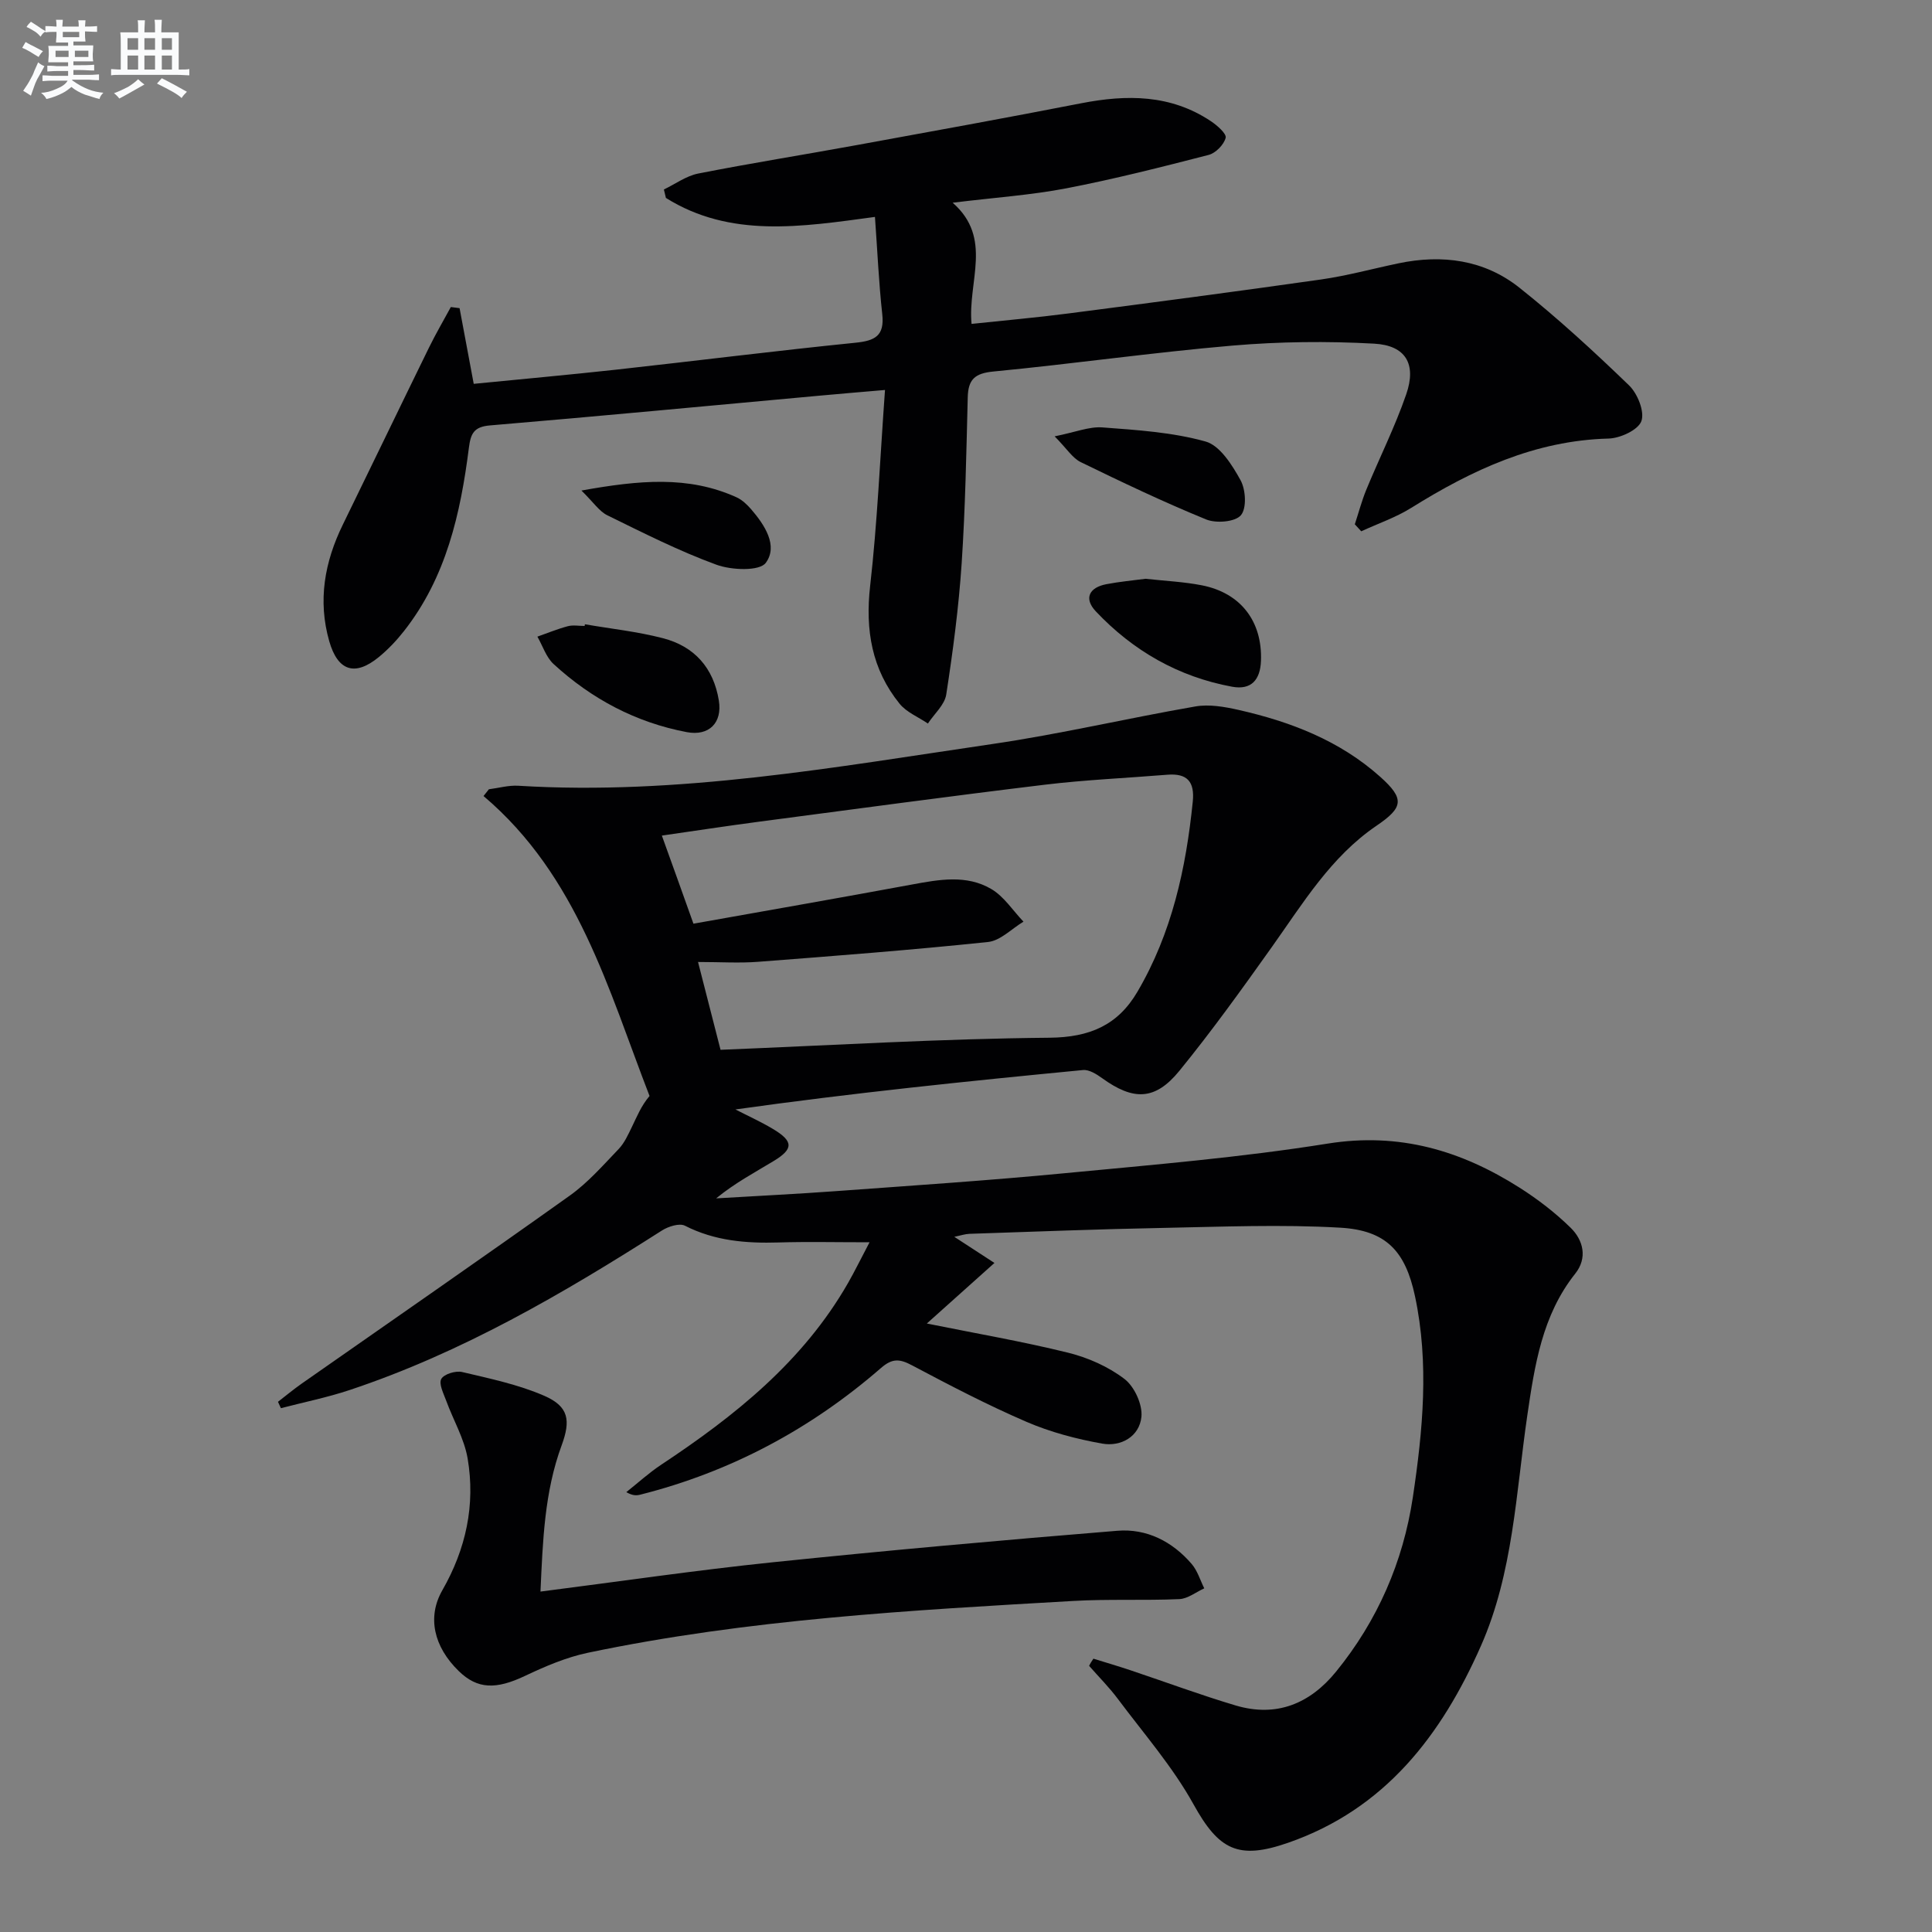 <svg enable-background="new 0 0 400 400" viewBox="0 0 400 400" xmlns="http://www.w3.org/2000/svg"><rect x="0" y="0" width="400" height="400" fill="#808080" stroke="none"/><g fill="#010103"><path d="m226.38 343.41c2.58.8 5.17 1.56 7.73 2.42 7.23 2.42 14.38 5.08 21.69 7.26 8.45 2.52 15.4-.33 20.83-7.01 8.58-10.55 13.87-22.71 15.88-36.06 2.07-13.81 3.41-27.77.45-41.65-1.99-9.35-5.98-13.64-15.46-14.19-12.24-.71-24.57-.19-36.85.05-13.31.25-26.61.78-39.92 1.22-.92.03-1.84.35-3.15.62 2.85 1.86 5.29 3.44 8.31 5.41-4.97 4.45-9.42 8.43-14 12.54 10.25 2.07 19.85 3.72 29.28 6.05 4.11 1.02 8.31 2.88 11.65 5.44 2.05 1.57 3.75 5.28 3.5 7.82-.41 4.07-4.2 6.25-8.14 5.55-5.33-.95-10.71-2.37-15.67-4.51-8.07-3.48-15.89-7.56-23.66-11.68-2.54-1.35-4.07-1.53-6.44.53-14.53 12.63-31.11 21.5-49.83 26.23-.76.19-1.56.26-2.91-.52 2.4-1.9 4.68-3.99 7.23-5.68 15.26-10.11 29.36-21.37 38.66-37.59 1.37-2.39 2.58-4.88 4.47-8.46-7.07 0-12.96-.14-18.83.04-6.73.2-13.22-.32-19.39-3.47-1.14-.58-3.44.15-4.76.99-20.5 13.08-41.44 25.3-64.66 33.03-4.65 1.55-9.48 2.52-14.23 3.76-.2-.44-.4-.88-.61-1.32 1.63-1.26 3.22-2.58 4.9-3.76 18.51-12.96 37.11-25.81 55.51-38.93 3.76-2.68 6.89-6.27 10.11-9.63 1.22-1.27 1.99-3.02 2.78-4.64 1.02-2.09 1.87-4.27 3.63-6.36-8.5-21.93-14.83-45.54-34.37-62.1.37-.47.74-.93 1.11-1.4 2.03-.26 4.07-.85 6.08-.73 33.15 2.04 65.62-3.87 98.16-8.64 14.09-2.06 28.01-5.35 42.05-7.78 2.83-.49 5.96.06 8.83.7 10.81 2.44 21 6.34 29.42 13.87 5.1 4.56 4.79 6.35-.77 10.13-9.46 6.43-15.25 16.09-21.71 25.17-6.17 8.67-12.38 17.33-19.1 25.57-5.04 6.18-9.54 6.2-16.03 1.5-1.14-.82-2.67-1.78-3.92-1.66-23.95 2.31-47.89 4.77-71.97 8.16 2.59 1.33 5.26 2.54 7.76 4.03 4.26 2.55 4.31 4.13.17 6.64-3.94 2.39-8.03 4.55-11.92 7.74 8.32-.5 16.64-.9 24.96-1.51 15.74-1.15 31.5-2.19 47.21-3.7 18.18-1.74 36.42-3.25 54.44-6.13 14.83-2.37 27.62 1.43 39.74 9.13 3.76 2.39 7.36 5.16 10.54 8.27 2.69 2.62 3.54 6.31.97 9.53-6.86 8.63-8.4 19.02-9.92 29.36-2.35 16.08-2.93 32.58-9.59 47.68-8.16 18.48-19.82 33.81-39.97 40.8-10.29 3.57-14.31 1.49-19.56-8-4.3-7.76-10.27-14.6-15.62-21.76-1.81-2.43-3.98-4.6-5.98-6.88.24-.53.57-1.01.89-1.49zm-82.81-152.17c15.21-2.71 30.22-5.33 45.19-8.1 5.63-1.04 11.34-2.11 16.49.93 2.63 1.55 4.46 4.46 6.65 6.75-2.44 1.46-4.77 3.94-7.34 4.21-15.83 1.66-31.72 2.88-47.59 4.1-3.9.3-7.85.04-12.45.04 1.84 7.19 3.42 13.32 4.66 18.18 23.3-.94 45.7-2.3 68.1-2.5 8.35-.08 14.16-2.6 18.22-9.53 7.12-12.14 10.05-25.52 11.45-39.35.42-4.13-1.15-5.91-5.28-5.57-8.44.69-16.91 1.05-25.31 2.06-19.77 2.39-39.51 5.07-59.26 7.67-6.67.88-13.32 1.9-20.07 2.87 2.2 6.08 4.14 11.52 6.54 18.24z"/><path d="m95.15 63.8c.95 5.06 1.89 10.12 2.93 15.67 9.81-.97 19.67-1.86 29.52-2.94 16.5-1.82 32.98-3.9 49.5-5.57 4.08-.41 6.06-1.43 5.56-5.93-.72-6.53-1-13.11-1.51-20.12-15.29 2.07-29.94 4.41-43.28-3.93-.14-.58-.28-1.16-.42-1.75 2.36-1.13 4.62-2.81 7.11-3.3 10.9-2.15 21.88-3.89 32.81-5.89 15.5-2.83 31.01-5.64 46.48-8.66 9.44-1.84 18.53-1.84 26.85 3.71 1.3.87 3.27 2.59 3.06 3.44-.36 1.42-2.06 3.16-3.51 3.54-9.77 2.52-19.57 5.01-29.47 6.92-7.29 1.4-14.76 1.9-23.54 2.98 8.39 7.37 3.08 16.29 3.91 25.09 6.93-.74 13.49-1.31 20.02-2.16 17.44-2.26 34.88-4.55 52.29-7.03 5.41-.77 10.71-2.23 16.07-3.35 9.08-1.9 17.78-.74 25.07 5.06 7.92 6.3 15.4 13.18 22.68 20.21 1.76 1.7 3.26 5.44 2.55 7.4-.67 1.84-4.39 3.55-6.81 3.61-15.22.4-28.27 6.51-40.84 14.35-3.21 2-6.89 3.25-10.35 4.85-.44-.48-.89-.96-1.33-1.45.79-2.4 1.43-4.86 2.39-7.19 2.72-6.6 5.94-13.01 8.26-19.74 2.15-6.23-.09-10.11-6.64-10.47-9.74-.54-19.6-.43-29.32.4-16.54 1.42-33 3.78-49.53 5.37-3.86.37-5.21 1.66-5.3 5.35-.29 11.47-.5 22.96-1.26 34.4-.61 9.08-1.8 18.13-3.19 27.12-.33 2.15-2.49 4.01-3.8 6.01-1.98-1.35-4.41-2.32-5.86-4.1-5.75-7.11-7.13-15.25-6.1-24.36 1.5-13.15 2.05-26.42 3.08-40.6-5.34.46-9.56.81-13.78 1.2-22.67 2.07-45.34 4.23-68.02 6.14-3.34.28-3.98 1.72-4.35 4.62-1.73 13.61-4.7 26.85-13.45 37.97-1.53 1.95-3.28 3.79-5.19 5.36-4.96 4.07-8.5 2.9-10.27-3.26-2.41-8.43-.97-16.42 2.81-24.15 5.96-12.19 11.85-24.43 17.82-36.62 1.4-2.86 3.02-5.63 4.54-8.43.6.07 1.2.15 1.81.23z"/><path d="m111.9 329.52c16.43-2.1 32.18-4.42 48-6.06 23.78-2.46 47.6-4.59 71.43-6.53 6.07-.5 11.39 2.21 15.4 6.88 1.2 1.4 1.75 3.34 2.6 5.04-1.72.78-3.41 2.15-5.16 2.23-7.31.32-14.66-.04-21.96.38-33.68 1.93-67.38 3.78-100.51 10.73-4.47.94-8.83 2.81-12.99 4.78-6 2.85-9.85 2.79-13.74-1-5.16-5.03-6.57-11.16-3.39-16.72 4.89-8.54 6.87-17.67 5.24-27.28-.7-4.12-2.98-7.96-4.44-11.97-.55-1.49-1.57-3.48-1.02-4.5.55-1.01 2.98-1.75 4.31-1.44 5.76 1.36 11.66 2.59 17.05 4.94 5.07 2.22 5.45 5.11 3.56 10.25-3.56 9.65-3.9 19.72-4.38 30.27z"/><path d="m121.1 129.25c5.39.93 10.87 1.51 16.14 2.88 6.52 1.68 10.49 6.14 11.59 12.91.75 4.61-2.04 7.41-6.64 6.54-10.56-2-19.71-6.88-27.57-14.09-1.55-1.42-2.26-3.77-3.36-5.68 2.1-.74 4.16-1.59 6.3-2.16 1.09-.29 2.32-.05 3.48-.05.02-.11.04-.23.06-.35z"/><path d="m237.17 119.83c4.08.45 7.92.62 11.65 1.35 8.09 1.58 12.56 7.5 12.25 15.65-.15 3.9-1.98 6.08-5.97 5.35-11.12-2.05-20.52-7.44-28.23-15.61-2.53-2.69-1.35-4.94 2.19-5.62 2.76-.53 5.57-.78 8.11-1.12z"/><path d="m218.35 90.34c4.31-.86 7.14-2.05 9.88-1.85 7.18.54 14.5 1 21.37 2.92 2.98.83 5.51 4.87 7.24 8.01 1.09 1.97 1.3 5.83.07 7.26-1.19 1.39-5.12 1.71-7.18.87-8.81-3.6-17.43-7.71-25.99-11.88-1.71-.84-2.88-2.8-5.39-5.33z"/><path d="m120.38 101.56c11.96-2.15 22.13-3.11 32.09 1.39 1.16.52 2.2 1.51 3.05 2.49 2.81 3.26 5.62 7.55 3.03 11.09-1.29 1.76-7.11 1.53-10.22.39-7.74-2.83-15.16-6.59-22.58-10.23-1.68-.82-2.86-2.67-5.37-5.13z"/></g><path d="m6.8 9.5c.6.3 1.3.7 2.1 1.1-.4.4-.7.8-.9 1.2-.7-.4-1.3-.8-1.8-1.1s-1.1-.6-1.6-.8c.2-.4.5-.8.7-1.2.4.2.8.5 1.5.8zm.9 6.9c-.3.6-.5 1.1-.7 1.7s-.4 1.1-.6 1.7c-.6-.4-1.1-.7-1.6-1 .7-1 1.2-1.8 1.5-2.4.3-.5.6-1.1.8-1.7.3-.6.5-1.2.8-1.8.3.3.8.6 1.3.8-.7 1.3-1.2 2.2-1.5 2.7zm.1-11c.4.3 1 .7 1.7 1.1-.5.2-.8.6-1.1 1.1-.5-.6-1-1-1.4-1.2s-.9-.6-1.5-.8c.2-.4.5-.7.9-1.1.5.3.9.6 1.4.9zm10.5 13.1c1 .4 2 .6 3.1.7-.4.4-.7.8-.8 1.3-.9-.2-1.9-.6-3-.9-1-.4-2-.9-2.8-1.6-.5.4-1.1.9-1.9 1.3s-1.9.9-3.3 1.2c-.1-.3-.5-.8-1.1-1.3 1 0 2.1-.3 3.2-.8 1.2-.5 1.9-1 2.3-1.7h-3.2c-.4 0-1 0-2 .1v-1.2c1 0 1.7.1 2 .1h3.3v-1h-2.3c-.2 0-.9 0-2 .1v-1.2c1.2 0 1.9.1 2 .1h2.3v-.8h-4.1c0-.7.1-1.2.1-1.6 0-.5 0-1.1-.1-1.8h4.1v-.7h-2.5c0-.6.1-1.1.1-1.6v-.6h-.5c-.4 0-1 0-1.8.1v-1.3c1.2 0 1.9.1 2.1.1h.2c0-.3 0-.8-.1-1.4h1.4c0 .6-.1 1-.1 1.4h3.4c0-.4 0-.8-.1-1.3h1.5c0 .4-.1.9-.1 1.3.7 0 1.5 0 2.5-.1v1.2c-1 0-1.8-.1-2.5-.1v.6c0 .3 0 .8.1 1.5h-2.5v.8h4.1c0 .8-.1 1.3-.1 1.8s0 1 .1 1.5h-4.1v.8h1.4c.8 0 1.8 0 2.9-.1v1.2c-1 0-1.9-.1-2.8-.1h-1.5v1h3.2c.3 0 1 0 2.1-.1v1.2c-1.1 0-1.8-.1-2.1-.1h-3.4l-.1.1c1.4 1 2.4 1.5 3.4 1.9zm-4.1-6.7v-1.3h-2.7v1.3zm2.2-4.1v-1.1h-3.4v1.1zm1.9 4.1v-1.3h-2.8v1.3z" fill="#fafbfc"/><path d="m37 6.7v2.3 5.4c1 0 1.8 0 2.2-.1v1.3c-.6 0-1.5-.1-2.5-.1h-11.9c-.7 0-1.3 0-1.8.1v-1.3c.5 0 1.1.1 2 .1v-5.2c0-1 0-1.8-.1-2.5h3.7c0-1.3 0-2.1-.1-2.5h1.5c0 .4-.1 1.3-.1 2.5h2.2c0-1.2 0-2.1-.1-2.6h1.5c0 .4-.1 1.3-.1 2.6zm-12.3 13.7c-.3-.4-.7-.8-1.1-1.1 1.1-.4 2.1-.9 2.9-1.3.8-.5 1.5-1 2.1-1.6.4.4.9.8 1.3 1.1-2.5 1.4-4.2 2.4-5.2 2.9zm3.9-10.1v-2.4h-2.2v2.4zm0 4.1v-2.9h-2.2v2.9zm3.5-4.1v-2.4h-2.2v2.4zm0 4.1v-2.9h-2.2v2.9zm.4 2.9 1-1.1c.6.3 1.4.7 2.5 1.3s2 1.1 2.7 1.5c-.4.4-.8.8-1.1 1.3-.8-.8-2.5-1.7-5.1-3zm3.1-7v-2.4h-2.1v2.4zm0 4.1v-2.9h-2.1v2.9z" fill="#fafbfc"/></svg>

